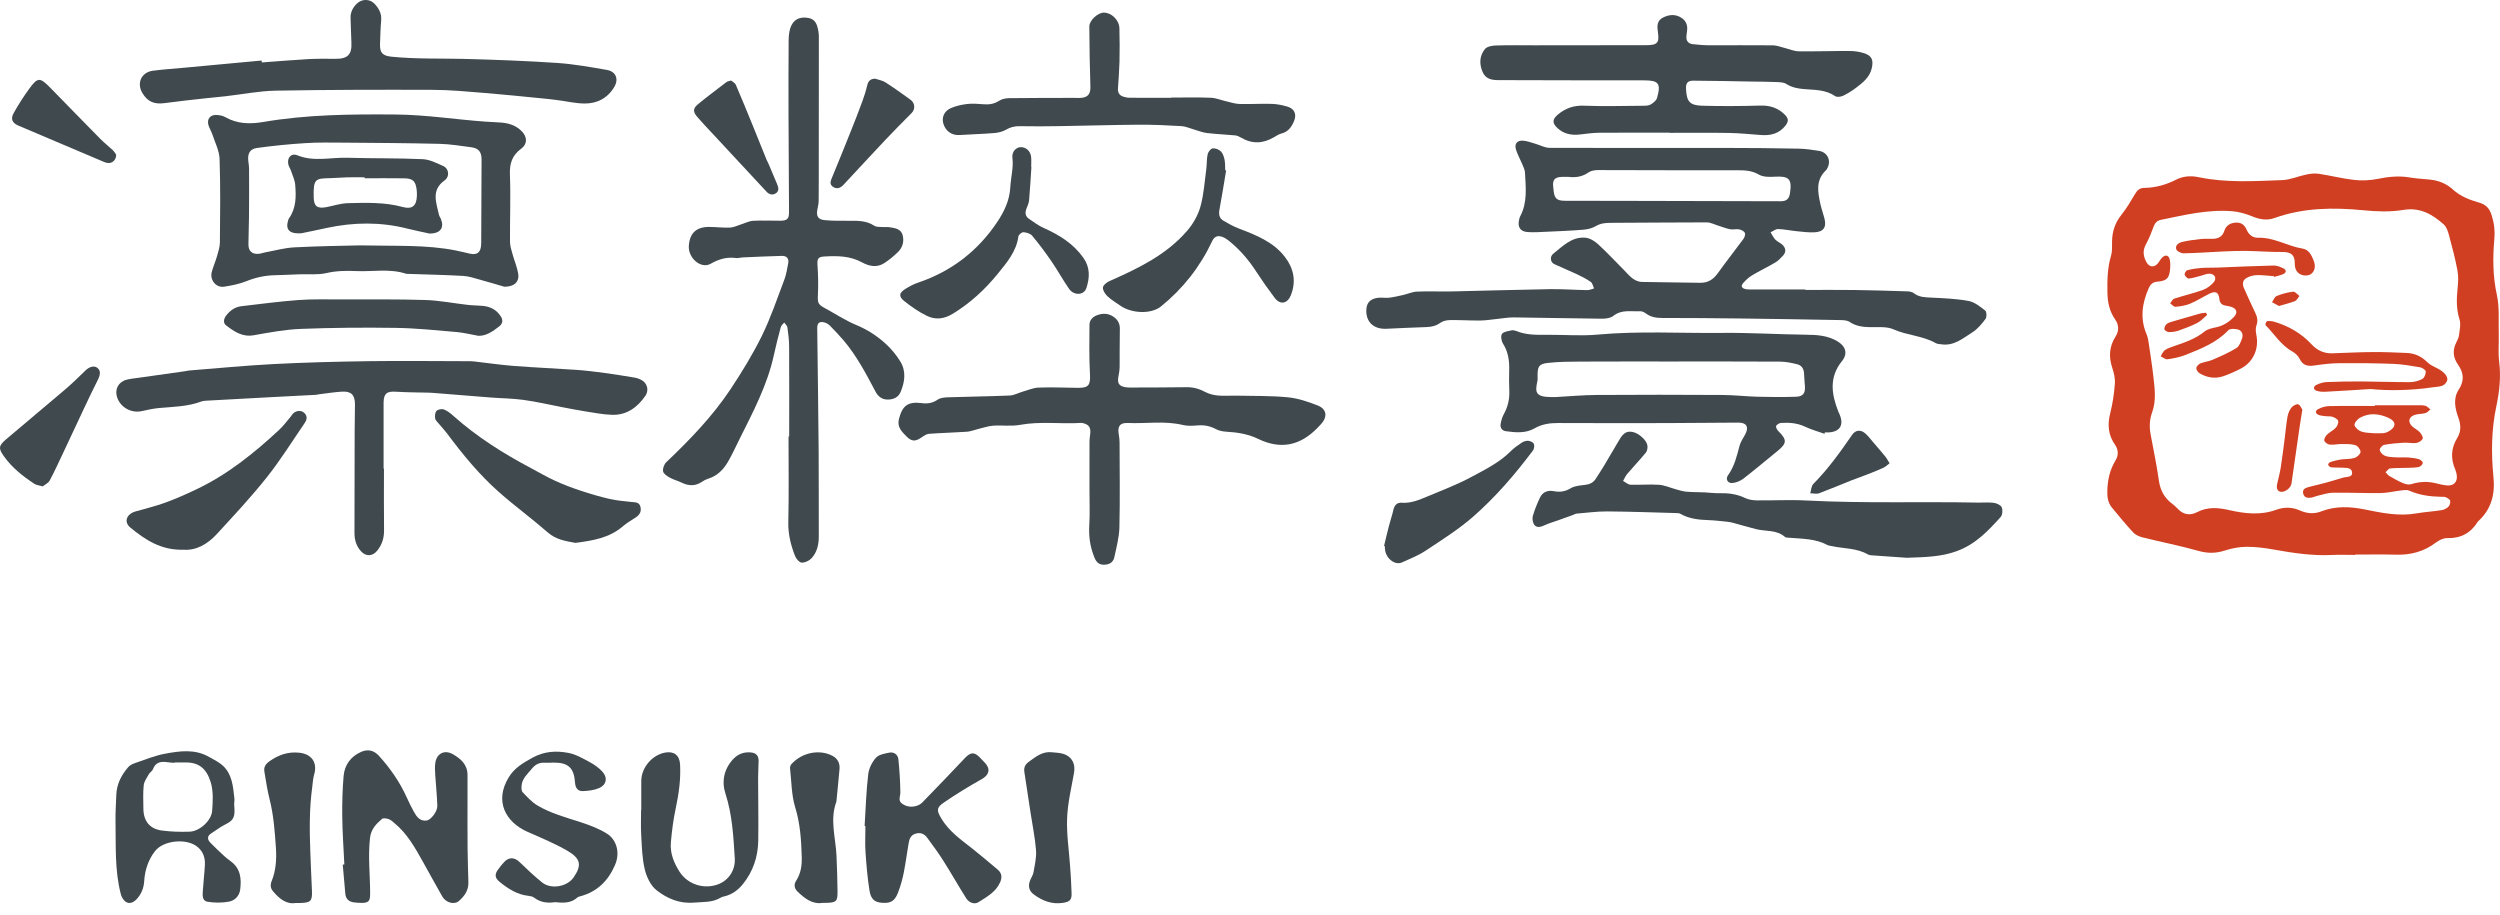 <?xml version="1.0" encoding="utf-8"?>
<!-- Generator: Adobe Illustrator 16.0.3, SVG Export Plug-In . SVG Version: 6.00 Build 0)  -->
<!DOCTYPE svg PUBLIC "-//W3C//DTD SVG 1.1//EN" "http://www.w3.org/Graphics/SVG/1.1/DTD/svg11.dtd">
<svg version="1.1" id="レイヤー_1" xmlns="http://www.w3.org/2000/svg" xmlns:xlink="http://www.w3.org/1999/xlink" x="0px"
	 y="0px" width="123px" height="45px" viewBox="0 0 123 45" enable-background="new 0 0 123 45" xml:space="preserve">
<g id="guide">
</g>
<g id="_x2D_-----------------">
</g>
<g id="_x30_0">
</g>
<g id="_x30_5">
</g>
<g id="_x30_3">
</g>
<g>
	<g>
		<g>
			<path fill="#404A4E" d="M88.82,14.265c0.805,0,1.609-0.008,2.414,0.003c0.873,0.011,1.746,0.039,2.617,0.067
				c0.106,0.003,0.233,0.03,0.315,0.092c0.252,0.197,0.535,0.2,0.834,0.214c0.62,0.03,1.245,0.055,1.854,0.166
				c0.293,0.055,0.567,0.276,0.815,0.47c0.076,0.058,0.088,0.32,0.022,0.409c-0.184,0.247-0.391,0.5-0.644,0.66
				c-0.466,0.294-0.909,0.686-1.528,0.595c-0.096-0.014-0.199-0.014-0.278-0.058c-0.646-0.368-1.404-0.378-2.08-0.679
				c-0.343-0.153-0.781-0.1-1.179-0.108c-0.354-0.008-0.682-0.055-0.985-0.259c-0.116-0.078-0.295-0.086-0.447-0.089
				c-1.631-0.031-3.264-0.058-4.896-0.078c-1.29-0.016-2.579-0.025-3.868-0.026c-0.293,0-0.563-0.038-0.808-0.222
				c-0.078-0.059-0.19-0.114-0.283-0.109c-0.448,0.023-0.912-0.097-1.321,0.23c-0.14,0.111-0.377,0.14-0.567,0.137
				c-1.443-0.013-2.888-0.047-4.33-0.064c-0.267-0.003-0.531,0.047-0.797,0.073c-0.281,0.028-0.565,0.078-0.851,0.081
				c-0.492,0.006-0.985-0.03-1.478-0.022c-0.166,0.002-0.357,0.039-0.485,0.133c-0.211,0.153-0.433,0.203-0.679,0.211
				c-0.655,0.025-1.311,0.048-1.965,0.083c-0.591,0.031-0.979-0.284-1-0.834c-0.016-0.411,0.158-0.635,0.573-0.69
				c0.179-0.023,0.365,0.017,0.544-0.003c0.232-0.028,0.463-0.081,0.693-0.134c0.23-0.053,0.459-0.159,0.691-0.168
				c0.569-0.025,1.142,0.005,1.713-0.008c1.607-0.034,3.215-0.086,4.822-0.112c0.612-0.01,1.227,0.039,1.84,0.048
				c0.108,0.002,0.219-0.055,0.33-0.084c-0.053-0.109-0.076-0.259-0.162-0.32c-0.215-0.15-0.455-0.27-0.693-0.384
				c-0.364-0.172-0.74-0.32-1.105-0.493c-0.182-0.087-0.234-0.359-0.048-0.509c0.466-0.373,0.909-0.842,1.573-0.79
				c0.218,0.017,0.459,0.161,0.625,0.314c0.453,0.415,0.87,0.866,1.304,1.302c0.14,0.142,0.269,0.298,0.431,0.411
				c0.119,0.084,0.281,0.147,0.427,0.15c0.95,0.023,1.901,0.019,2.854,0.042c0.396,0.009,0.66-0.161,0.885-0.476
				c0.408-0.57,0.844-1.116,1.256-1.681c0.06-0.08,0.109-0.229,0.072-0.301c-0.043-0.084-0.178-0.15-0.281-0.17
				c-0.141-0.027-0.297,0.022-0.438-0.005c-0.189-0.034-0.372-0.111-0.558-0.167c-0.201-0.061-0.402-0.172-0.604-0.172
				c-1.584-0.003-3.166,0.02-4.75,0.023c-0.257,0-0.484,0.03-0.714,0.167c-0.177,0.104-0.399,0.154-0.61,0.171
				c-0.6,0.049-1.203,0.074-1.806,0.1c-0.319,0.014-0.64,0.041-0.955,0.012c-0.34-0.031-0.472-0.256-0.394-0.591
				c0.012-0.059,0.023-0.122,0.053-0.173c0.369-0.689,0.277-1.43,0.238-2.162c-0.008-0.141-0.08-0.28-0.135-0.414
				c-0.1-0.239-0.229-0.469-0.307-0.714c-0.086-0.277,0.049-0.457,0.333-0.44c0.209,0.011,0.412,0.093,0.617,0.151
				c0.235,0.067,0.469,0.202,0.702,0.203c2.863,0.011,5.729,0,8.593,0.003c1.22,0.001,2.438,0.012,3.658,0.036
				c0.336,0.006,0.672,0.056,1.005,0.109c0.427,0.069,0.618,0.49,0.404,0.866c-0.016,0.03-0.031,0.063-0.057,0.086
				c-0.529,0.493-0.402,1.096-0.271,1.692c0.05,0.228,0.134,0.448,0.191,0.674c0.115,0.44-0.043,0.673-0.5,0.69
				c-0.293,0.012-0.586-0.026-0.877-0.056c-0.302-0.03-0.602-0.097-0.902-0.105c-0.121-0.003-0.247,0.103-0.37,0.159
				c0.075,0.122,0.139,0.26,0.235,0.362c0.101,0.103,0.25,0.158,0.354,0.258c0.165,0.161,0.185,0.354,0.021,0.531
				c-0.115,0.126-0.238,0.254-0.385,0.34c-0.371,0.22-0.765,0.404-1.133,0.626c-0.169,0.1-0.316,0.24-0.445,0.387
				s-0.055,0.256,0.125,0.292c0.057,0.012,0.119,0.016,0.18,0.016c0.916,0,1.832,0,2.748,0C88.82,14.25,88.82,14.257,88.82,14.265z
				 M77.174,8.703c-0.121,0-0.242-0.005-0.361,0.001c-0.323,0.02-0.43,0.147-0.397,0.468c0.006,0.059,0.013,0.12,0.019,0.181
				c0.041,0.419,0.157,0.525,0.575,0.525c1.15,0.001,2.3,0.004,3.449,0.006c2.388,0.006,4.774,0.012,7.158,0.017
				c0.28,0,0.407-0.115,0.45-0.395c0.106-0.702-0.045-0.852-0.75-0.812c-0.26,0.016-0.567,0.02-0.778-0.103
				c-0.365-0.212-0.722-0.215-1.115-0.214c-2.267,0.009-4.53-0.009-6.797-0.009c-0.158,0-0.344,0.027-0.466,0.112
				C77.854,8.696,77.527,8.745,77.174,8.703z"/>
			<path fill="#404A4E" d="M38.828,21.477c0-1.48,0.006-2.96-0.003-4.44c-0.002-0.311-0.042-0.621-0.085-0.929
				c-0.012-0.086-0.102-0.159-0.156-0.239c-0.059,0.075-0.146,0.142-0.17,0.228c-0.121,0.45-0.238,0.903-0.336,1.358
				c-0.318,1.478-1.021,2.801-1.688,4.137c-0.185,0.371-0.358,0.751-0.563,1.11c-0.224,0.39-0.525,0.707-0.974,0.846
				c-0.106,0.033-0.21,0.085-0.301,0.147c-0.327,0.225-0.656,0.225-1.005,0.055c-0.192-0.095-0.406-0.146-0.593-0.25
				c-0.132-0.074-0.308-0.188-0.33-0.309c-0.027-0.137,0.052-0.351,0.157-0.451c1.162-1.107,2.275-2.256,3.165-3.597
				c0.557-0.841,1.089-1.708,1.534-2.612c0.438-0.89,0.756-1.838,1.108-2.768c0.098-0.256,0.138-0.534,0.191-0.806
				c0.046-0.233-0.067-0.373-0.312-0.367c-0.646,0.017-1.295,0.048-1.941,0.076c-0.104,0.005-0.209,0.044-0.309,0.03
				c-0.455-0.064-0.85,0.053-1.253,0.282c-0.478,0.272-1.12-0.286-1.073-0.89c0.047-0.629,0.369-0.927,1.017-0.923
				c0.336,0.003,0.675,0.048,1.01,0.033c0.187-0.009,0.37-0.105,0.555-0.162c0.194-0.061,0.386-0.162,0.583-0.173
				c0.449-0.025,0.899,0,1.348-0.003c0.33-0.003,0.418-0.103,0.416-0.42c-0.01-1.591-0.021-3.182-0.025-4.773
				c-0.004-1.219-0.002-2.44,0.006-3.661c0.002-0.197,0.018-0.401,0.071-0.589C39,0.972,39.348,0.788,39.801,0.889
				c0.219,0.048,0.347,0.197,0.404,0.397c0.049,0.164,0.082,0.339,0.083,0.509c0.003,1.939-0.001,3.878-0.004,5.817
				c-0.001,0.762,0.003,1.522-0.006,2.284c-0.001,0.145-0.043,0.29-0.067,0.434c-0.057,0.307,0.043,0.471,0.363,0.501
				c0.386,0.036,0.776,0.035,1.166,0.031c0.443-0.002,0.876-0.017,1.276,0.245c0.116,0.076,0.301,0.051,0.454,0.065
				c0.095,0.01,0.192-0.009,0.285,0.006c0.265,0.044,0.566,0.073,0.652,0.382c0.084,0.305,0.008,0.612-0.225,0.838
				c-0.209,0.205-0.439,0.395-0.684,0.553c-0.361,0.231-0.748,0.144-1.088-0.043c-0.587-0.32-1.212-0.325-1.843-0.289
				c-0.339,0.019-0.367,0.123-0.344,0.46c0.034,0.481,0.04,0.965,0.018,1.447c-0.017,0.365,0.005,0.451,0.322,0.623
				c0.523,0.282,1.024,0.618,1.569,0.843c0.532,0.22,0.998,0.523,1.414,0.894c0.291,0.262,0.555,0.576,0.757,0.912
				c0.289,0.479,0.214,1.006,0.001,1.499c-0.111,0.261-0.361,0.365-0.641,0.362c-0.277-0.005-0.459-0.15-0.59-0.395
				c-0.46-0.873-0.92-1.747-1.559-2.506c-0.219-0.258-0.453-0.501-0.688-0.742c-0.07-0.07-0.169-0.126-0.264-0.152
				c-0.249-0.066-0.358,0.031-0.354,0.289c0.023,2.015,0.055,4.031,0.07,6.046c0.011,1.394,0,2.785,0.007,4.181
				c0.001,0.405-0.081,0.785-0.354,1.083c-0.113,0.123-0.32,0.223-0.482,0.219c-0.114-0.002-0.271-0.181-0.326-0.314
				c-0.215-0.538-0.352-1.088-0.338-1.688c0.033-1.402,0.011-2.807,0.011-4.208C38.809,21.477,38.819,21.477,38.828,21.477z"/>
			<path fill="#404A4E" d="M89.766,21.343c-0.32-0.114-0.652-0.206-0.957-0.35c-0.384-0.181-0.781-0.212-1.189-0.184
				c-0.085,0.006-0.215,0.086-0.235,0.158c-0.021,0.068,0.054,0.189,0.119,0.253c0.424,0.42,0.415,0.593-0.058,0.976
				c-0.559,0.451-1.104,0.916-1.67,1.353c-0.155,0.117-0.364,0.203-0.557,0.217c-0.221,0.012-0.332-0.199-0.201-0.38
				c0.312-0.437,0.433-0.935,0.563-1.438c0.052-0.205,0.184-0.389,0.285-0.579c0.191-0.356,0.068-0.578-0.329-0.576
				c-1.179,0.006-2.354,0.02-3.529,0.023c-1.78,0.003-3.563,0.005-5.342-0.003c-0.416-0.002-0.804,0.053-1.172,0.265
				c-0.437,0.25-0.92,0.203-1.396,0.139c-0.205-0.028-0.303-0.173-0.264-0.373c0.029-0.159,0.074-0.323,0.152-0.464
				c0.199-0.359,0.289-0.735,0.272-1.144c-0.014-0.347-0.014-0.693-0.005-1.04c0.012-0.457-0.05-0.89-0.306-1.291
				c-0.08-0.126-0.121-0.376-0.05-0.475c0.08-0.115,0.306-0.136,0.473-0.176c0.068-0.017,0.158,0.003,0.229,0.031
				c0.51,0.211,1.047,0.19,1.584,0.187c0.805-0.004,1.617,0.064,2.414-0.009c2.049-0.188,4.098-0.061,6.146-0.084
				c1.372-0.014,2.745,0.073,4.118,0.089c0.537,0.006,1.048,0.036,1.527,0.315c0.416,0.243,0.541,0.609,0.238,0.983
				c-0.645,0.796-0.516,1.63-0.18,2.485c0.023,0.056,0.054,0.109,0.074,0.165c0.201,0.5,0.002,0.821-0.528,0.857
				c-0.068,0.005-0.138,0.001-0.207,0.001C89.781,21.297,89.773,21.32,89.766,21.343z M82.154,17.786L82.154,17.786
				c-1.453,0.001-2.906-0.004-4.358,0.004c-0.544,0.003-1.089,0.004-1.63,0.064c-0.447,0.048-0.518,0.175-0.518,0.62
				c0,0.095,0.012,0.194-0.01,0.286c-0.113,0.524-0.113,0.772,0.687,0.776c0.069,0,0.139,0.003,0.207,0
				c0.672-0.036,1.343-0.1,2.016-0.104c2.058-0.014,4.116-0.012,6.173,0c0.586,0.003,1.172,0.072,1.756,0.087
				c0.633,0.016,1.265,0.022,1.896,0c0.339-0.011,0.455-0.183,0.429-0.514c-0.017-0.206-0.033-0.412-0.042-0.62
				c-0.01-0.236-0.116-0.412-0.342-0.465c-0.274-0.067-0.56-0.127-0.84-0.128C85.77,17.781,83.961,17.786,82.154,17.786z"/>
			<path fill="#404A4E" d="M24.812,14.107c-0.31-0.091-0.747-0.223-1.187-0.343c-0.274-0.075-0.549-0.172-0.826-0.188
				c-0.899-0.051-1.799-0.069-2.697-0.1c-0.043-0.001-0.09,0.003-0.129-0.009c-0.805-0.266-1.632-0.092-2.447-0.13
				c-0.492-0.022-0.976-0.015-1.467,0.098c-0.423,0.098-0.879,0.045-1.318,0.061c-0.406,0.014-0.813,0.036-1.219,0.045
				c-0.49,0.011-0.953,0.112-1.412,0.298c-0.34,0.137-0.714,0.208-1.08,0.266c-0.394,0.064-0.715-0.32-0.612-0.718
				c0.064-0.259,0.18-0.506,0.253-0.763c0.065-0.231,0.146-0.468,0.148-0.704c0.014-1.368,0.031-2.735-0.016-4.101
				c-0.014-0.406-0.224-0.807-0.355-1.207C10.395,6.45,10.293,6.3,10.25,6.136c-0.07-0.282,0.09-0.485,0.381-0.48
				c0.15,0.003,0.32,0.033,0.449,0.105c0.592,0.339,1.218,0.351,1.863,0.242c2.166-0.372,4.35-0.387,6.539-0.369
				c1.475,0.013,2.926,0.245,4.391,0.35c0.249,0.019,0.5,0.026,0.751,0.044c0.4,0.025,0.765,0.139,1.053,0.437
				c0.271,0.28,0.276,0.624-0.036,0.853c-0.445,0.326-0.574,0.727-0.553,1.275c0.043,1.097-0.004,2.198,0.004,3.297
				c0.001,0.208,0.071,0.418,0.127,0.623c0.088,0.315,0.219,0.621,0.275,0.941C25.564,13.847,25.32,14.112,24.812,14.107z
				 M17.696,12.072c1.785,0.041,3.275-0.041,4.745,0.254c0.229,0.045,0.453,0.105,0.682,0.155c0.342,0.073,0.516-0.053,0.545-0.398
				c0.008-0.094,0.008-0.189,0.008-0.284c0.006-1.316,0.011-2.63,0.017-3.945c0.001-0.384-0.144-0.564-0.523-0.612
				c-0.515-0.066-1.03-0.153-1.547-0.165c-1.573-0.038-3.146-0.047-4.72-0.059c-0.632-0.005-1.265-0.016-1.893,0.025
				c-0.791,0.05-1.58,0.128-2.365,0.237c-0.357,0.048-0.474,0.287-0.427,0.653c0.014,0.119,0.036,0.24,0.036,0.36
				c0.004,0.796,0.004,1.591-0.003,2.387c-0.003,0.45-0.028,0.899-0.028,1.349c0,0.333,0.188,0.492,0.516,0.457
				c0.104-0.011,0.203-0.05,0.305-0.069c0.475-0.087,0.947-0.22,1.426-0.247C15.643,12.108,16.821,12.095,17.696,12.072z"/>
			<path fill="#404A4E" d="M18.891,23.055c0,1.012-0.008,2.024,0.004,3.037c0.004,0.373-0.096,0.693-0.324,0.986
				c-0.227,0.295-0.559,0.322-0.811,0.044c-0.231-0.258-0.322-0.565-0.32-0.909c0.004-1.678,0.006-3.358,0.009-5.038
				c0.001-0.423,0.013-0.848,0.015-1.271c0.002-0.471-0.177-0.662-0.641-0.635c-0.369,0.022-0.738,0.083-1.107,0.127
				c-0.06,0.006-0.118,0.026-0.178,0.03c-0.782,0.042-1.564,0.081-2.347,0.122c-1.009,0.055-2.019,0.109-3.028,0.165
				c-0.086,0.005-0.176,0.011-0.256,0.041c-0.676,0.253-1.389,0.259-2.093,0.322c-0.291,0.025-0.579,0.098-0.867,0.156
				c-0.501,0.098-1.013-0.19-1.18-0.668c-0.138-0.392,0.044-0.765,0.444-0.877c0.198-0.055,0.408-0.072,0.611-0.101
				c0.754-0.108,1.506-0.212,2.261-0.319c0.076-0.011,0.15-0.033,0.229-0.039c1.386-0.109,2.772-0.245,4.16-0.317
				c1.552-0.08,3.105-0.119,4.659-0.141c1.617-0.022,3.235-0.002,4.854,0.001c0.111,0,0.227,0,0.338,0.012
				c0.657,0.075,1.313,0.172,1.975,0.223c1.025,0.079,2.053,0.122,3.078,0.193c0.465,0.033,0.928,0.092,1.389,0.153
				c0.496,0.067,0.99,0.15,1.486,0.231c0.082,0.014,0.166,0.046,0.245,0.081c0.337,0.144,0.461,0.515,0.252,0.817
				c-0.396,0.57-0.921,0.952-1.642,0.929c-0.445-0.016-0.887-0.103-1.328-0.172c-0.377-0.059-0.749-0.136-1.123-0.206
				c-0.635-0.122-1.266-0.27-1.908-0.357c-0.537-0.075-1.085-0.075-1.629-0.119c-0.927-0.072-1.856-0.153-2.785-0.223
				c-0.276-0.022-0.553-0.016-0.828-0.024c-0.348-0.011-0.694-0.011-1.039-0.036c-0.434-0.031-0.588,0.095-0.594,0.534
				c-0.004,0.537,0,1.073,0,1.609c0,0.545,0,1.09,0,1.636C18.877,23.055,18.885,23.055,18.891,23.055z"/>
			<path fill="#404A4E" d="M82.152,6.528c-1.159,0-2.318-0.006-3.479,0.004c-0.317,0.002-0.637,0.051-0.954,0.086
				c-0.406,0.045-0.777-0.028-1.085-0.309c-0.28-0.256-0.263-0.445,0.027-0.684c0.368-0.302,0.769-0.444,1.265-0.425
				c0.967,0.038,1.938,0.009,2.906,0.003c0.128-0.001,0.275-0.001,0.38-0.062c0.128-0.075,0.28-0.194,0.315-0.325
				c0.207-0.723,0.074-0.865-0.674-0.863c-2.373,0.003-4.742-0.005-7.115-0.011c-0.326-0.001-0.641-0.04-0.797-0.406
				c-0.17-0.403-0.148-0.798,0.121-1.126c0.102-0.123,0.353-0.167,0.537-0.173c0.631-0.02,1.264-0.008,1.895-0.008
				c1.834-0.002,3.668-0.005,5.502-0.006c0.544,0,0.654-0.117,0.572-0.648c-0.043-0.283-0.045-0.556,0.238-0.704
				c0.305-0.158,0.631-0.194,0.938,0.017c0.193,0.133,0.281,0.323,0.266,0.557c-0.008,0.113-0.029,0.223-0.037,0.336
				c-0.021,0.231,0.09,0.368,0.316,0.392c0.258,0.028,0.518,0.053,0.775,0.054c1.056,0.003,2.11-0.008,3.168,0.003
				c0.188,0.002,0.381,0.083,0.57,0.128c0.23,0.058,0.461,0.162,0.692,0.166c0.83,0.012,1.659-0.019,2.491-0.016
				c0.23,0,0.468,0.031,0.688,0.097c0.415,0.124,0.513,0.329,0.419,0.749c-0.104,0.451-0.439,0.712-0.777,0.967
				c-0.2,0.151-0.416,0.287-0.64,0.393c-0.11,0.051-0.3,0.075-0.385,0.016c-0.466-0.323-1.003-0.303-1.521-0.346
				c-0.318-0.027-0.604-0.077-0.881-0.253c-0.131-0.084-0.324-0.087-0.492-0.095c-0.388-0.017-0.774-0.016-1.162-0.023
				c-0.979-0.016-1.953-0.041-2.932-0.044c-0.277,0-0.363,0.131-0.35,0.404c0.033,0.631,0.177,0.812,0.814,0.829
				c0.948,0.027,1.901,0.019,2.854-0.008c0.465-0.013,0.85,0.116,1.178,0.434c0.204,0.198,0.217,0.336,0.038,0.562
				c-0.306,0.384-0.715,0.487-1.182,0.454c-0.532-0.039-1.064-0.094-1.599-0.103c-0.971-0.016-1.938-0.005-2.908-0.005
				C82.152,6.534,82.152,6.531,82.152,6.528z"/>
			<path fill="#404A4E" d="M53.602,24.098c0-0.789-0.003-1.576,0.001-2.365c0.001-0.145,0.03-0.292,0.041-0.439
				c0.019-0.269-0.085-0.406-0.341-0.47c-0.033-0.008-0.068-0.019-0.104-0.017c-1.006,0.064-2.018-0.089-3.025,0.098
				c-0.428,0.079-0.881,0.006-1.318,0.039c-0.258,0.021-0.512,0.113-0.768,0.173c-0.172,0.042-0.344,0.114-0.52,0.125
				c-0.619,0.042-1.24,0.056-1.858,0.101c-0.125,0.009-0.255,0.097-0.364,0.174c-0.307,0.215-0.488,0.217-0.754-0.052
				c-0.232-0.233-0.465-0.464-0.363-0.855c0.17-0.654,0.441-0.863,1.118-0.776c0.289,0.037,0.534,0.002,0.784-0.17
				c0.135-0.094,0.341-0.111,0.518-0.117c1.011-0.034,2.02-0.044,3.029-0.087c0.213-0.009,0.422-0.128,0.634-0.189
				c0.263-0.075,0.524-0.192,0.789-0.201c0.64-0.023,1.28,0.001,1.919,0.012c0.545,0.009,0.637-0.136,0.606-0.684
				c-0.044-0.802-0.029-1.608-0.024-2.414c0-0.24,0.163-0.396,0.38-0.478c0.294-0.108,0.583-0.091,0.839,0.105
				c0.188,0.143,0.283,0.331,0.276,0.582c-0.015,0.623-0.003,1.246-0.011,1.869c-0.003,0.162-0.033,0.326-0.063,0.487
				c-0.055,0.3,0.031,0.442,0.328,0.499c0.086,0.016,0.173,0.02,0.259,0.019c0.927-0.003,1.853-0.003,2.776-0.016
				c0.333-0.005,0.625,0.083,0.916,0.237c0.184,0.097,0.405,0.15,0.614,0.172c0.282,0.028,0.571,0,0.854,0.006
				c0.864,0.019,1.729,0,2.585,0.081c0.504,0.048,1.004,0.217,1.479,0.404c0.446,0.178,0.488,0.56,0.165,0.912
				c-0.063,0.07-0.132,0.139-0.195,0.206c-0.853,0.868-1.81,1.058-2.911,0.521c-0.508-0.247-1.032-0.317-1.578-0.351
				c-0.168-0.011-0.347-0.048-0.492-0.126c-0.286-0.153-0.576-0.209-0.898-0.182c-0.24,0.018-0.493,0.036-0.723-0.019
				c-0.9-0.22-1.811-0.059-2.716-0.1c-0.396-0.017-0.511,0.172-0.442,0.567c0.023,0.126,0.038,0.258,0.039,0.385
				c0.004,1.394,0.025,2.788-0.008,4.181c-0.012,0.492-0.146,0.986-0.25,1.475c-0.057,0.264-0.268,0.37-0.528,0.365
				c-0.255-0.003-0.374-0.156-0.462-0.381c-0.203-0.508-0.275-1.024-0.242-1.57C53.627,25.259,53.602,24.677,53.602,24.098z"/>
			<path fill="#404A4E" d="M93.813,27.443c-0.44-0.031-1.095-0.076-1.748-0.123c-0.049-0.006-0.108-0.01-0.149-0.034
				c-0.56-0.329-1.201-0.287-1.806-0.42c-0.065-0.017-0.141-0.019-0.198-0.05c-0.585-0.317-1.229-0.303-1.865-0.358
				c-0.075-0.006-0.176,0-0.228-0.042c-0.414-0.364-0.95-0.261-1.428-0.384c-0.381-0.099-0.76-0.209-1.141-0.313
				c-0.091-0.022-0.184-0.042-0.279-0.05c-0.307-0.031-0.615-0.068-0.922-0.079c-0.48-0.017-0.947-0.065-1.373-0.311
				c-0.058-0.033-0.136-0.034-0.203-0.036c-1.137-0.031-2.274-0.074-3.412-0.081c-0.498-0.003-0.998,0.069-1.496,0.108
				c-0.058,0.004-0.112,0.043-0.168,0.063c-0.248,0.089-0.496,0.18-0.744,0.268c-0.219,0.078-0.441,0.142-0.649,0.236
				c-0.18,0.082-0.372,0.15-0.504,0c-0.088-0.102-0.124-0.309-0.088-0.441c0.088-0.314,0.217-0.621,0.354-0.916
				c0.133-0.275,0.383-0.371,0.676-0.315c0.302,0.058,0.563,0.024,0.838-0.144c0.203-0.123,0.478-0.135,0.725-0.168
				c0.225-0.029,0.395-0.117,0.514-0.309c0.131-0.212,0.273-0.418,0.401-0.634c0.254-0.421,0.5-0.848,0.75-1.271
				c0.205-0.347,0.371-0.442,0.659-0.386c0.3,0.06,0.695,0.41,0.725,0.673c0.012,0.111-0.011,0.259-0.076,0.34
				c-0.295,0.357-0.615,0.695-0.916,1.047c-0.086,0.102-0.14,0.232-0.207,0.351c0.121,0.063,0.242,0.178,0.367,0.183
				c0.465,0.018,0.934-0.029,1.398,0.004c0.281,0.02,0.556,0.147,0.835,0.223c0.172,0.047,0.344,0.104,0.519,0.117
				c0.301,0.027,0.602,0.021,0.901,0.033c0.233,0.012,0.467,0.047,0.699,0.041c0.446-0.011,0.875,0.037,1.286,0.237
				c0.173,0.083,0.383,0.114,0.576,0.116c0.813,0.011,1.627-0.038,2.438,0.006c2.824,0.148,5.649,0.047,8.476,0.104
				c0.25,0.004,0.506-0.023,0.75,0.012c0.143,0.021,0.34,0.111,0.387,0.225c0.056,0.131,0.035,0.372-0.057,0.473
				c-0.619,0.685-1.236,1.344-2.162,1.679C95.521,27.391,94.785,27.41,93.813,27.443z"/>
			<path fill="#404A4E" d="M12.881,3.072c0.759-0.055,1.518-0.12,2.275-0.163c0.448-0.023,0.898-0.022,1.348-0.016
				c0.604,0.008,0.819-0.212,0.785-0.815c-0.021-0.397-0.025-0.795-0.041-1.193c-0.01-0.29,0.115-0.52,0.316-0.714
				c0.242-0.232,0.631-0.232,0.861,0.012C18.639,0.41,18.783,0.665,18.754,1c-0.035,0.387-0.041,0.776-0.057,1.165
				c-0.02,0.451,0.146,0.584,0.59,0.627c1.182,0.117,2.365,0.077,3.548,0.106c1.528,0.039,3.06,0.097,4.584,0.199
				c0.817,0.056,1.63,0.203,2.438,0.343c0.449,0.077,0.598,0.453,0.361,0.846c-0.332,0.553-0.852,0.816-1.475,0.807
				c-0.445-0.006-0.889-0.114-1.334-0.17c-0.259-0.034-0.516-0.061-0.773-0.086c-0.92-0.089-1.839-0.187-2.76-0.261
				c-0.861-0.069-1.725-0.153-2.588-0.156c-2.578-0.009-5.156-0.005-7.731,0.041C12.74,4.477,11.926,4.64,11.11,4.734
				c-0.333,0.038-0.67,0.066-1.003,0.103C9.438,4.912,8.768,4.981,8.1,5.073c-0.51,0.07-0.838-0.066-1.096-0.498
				C6.711,4.083,6.96,3.549,7.532,3.478c0.472-0.061,0.946-0.092,1.419-0.136c1.307-0.122,2.613-0.242,3.922-0.364
				C12.876,3.009,12.879,3.041,12.881,3.072z"/>
			<path fill="#404A4E" d="M57.63,4.8c0.648,0,1.298-0.017,1.946,0.009c0.25,0.009,0.496,0.117,0.746,0.173
				c0.223,0.051,0.444,0.128,0.671,0.134c0.526,0.014,1.056-0.022,1.583-0.006c0.256,0.008,0.516,0.063,0.761,0.134
				c0.36,0.106,0.474,0.389,0.321,0.735c-0.121,0.278-0.285,0.507-0.607,0.589c-0.132,0.033-0.252,0.112-0.371,0.183
				c-0.535,0.317-1.073,0.343-1.619,0.022c-0.088-0.052-0.188-0.101-0.287-0.111c-0.463-0.045-0.929-0.061-1.392-0.117
				c-0.226-0.026-0.442-0.119-0.662-0.181c-0.196-0.055-0.391-0.147-0.589-0.158c-0.697-0.041-1.396-0.075-2.094-0.07
				c-1.295,0.009-2.59,0.049-3.885,0.07c-0.656,0.009-1.314,0.017-1.973,0.003c-0.253-0.006-0.465,0.045-0.685,0.174
				c-0.17,0.098-0.383,0.148-0.582,0.164c-0.567,0.047-1.136,0.059-1.703,0.097c-0.376,0.025-0.686-0.186-0.798-0.565
				c-0.09-0.303,0.043-0.62,0.377-0.762c0.248-0.106,0.521-0.167,0.791-0.2c0.256-0.03,0.519-0.011,0.776,0.011
				c0.284,0.026,0.541-0.002,0.791-0.164c0.136-0.089,0.325-0.131,0.491-0.134c1.072-0.014,2.145-0.011,3.217-0.014
				c0.111,0,0.225,0.011,0.336,0c0.349-0.03,0.467-0.209,0.457-0.554C53.616,3.277,53.6,2.29,53.595,1.305
				c-0.001-0.306,0.423-0.684,0.714-0.684c0.379,0,0.755,0.364,0.766,0.774c0.015,0.543,0.016,1.09,0.004,1.635
				c-0.011,0.438-0.045,0.878-0.075,1.313c-0.015,0.2,0.06,0.342,0.247,0.407c0.103,0.036,0.219,0.059,0.328,0.059
				c0.684,0.006,1.367,0.003,2.05,0.003C57.63,4.809,57.63,4.805,57.63,4.8z"/>
			<path fill="#404A4E" d="M60.326,8.384c-0.108,0.635-0.205,1.273-0.324,1.905c-0.047,0.238-0.029,0.439,0.188,0.567
				c0.242,0.144,0.49,0.284,0.752,0.384c0.852,0.325,1.708,0.656,2.281,1.408c0.428,0.557,0.561,1.199,0.285,1.883
				c-0.168,0.415-0.525,0.481-0.793,0.125c-0.322-0.428-0.631-0.866-0.924-1.316c-0.375-0.579-0.821-1.088-1.359-1.517
				c-0.096-0.073-0.203-0.139-0.314-0.176c-0.216-0.07-0.373-0.011-0.48,0.219c-0.594,1.263-1.436,2.337-2.522,3.214
				c-0.479,0.385-1.438,0.353-2.008-0.049c-0.212-0.15-0.438-0.282-0.625-0.459c-0.114-0.108-0.23-0.29-0.22-0.426
				c0.012-0.115,0.188-0.256,0.32-0.315c1.406-0.621,2.792-1.282,3.82-2.471c0.293-0.337,0.537-0.763,0.657-1.189
				c0.169-0.601,0.206-1.238,0.291-1.863c0.031-0.239,0.015-0.485,0.066-0.72c0.026-0.112,0.147-0.272,0.243-0.286
				c0.129-0.019,0.309,0.05,0.404,0.143c0.102,0.099,0.153,0.267,0.185,0.415c0.034,0.167,0.022,0.344,0.032,0.517
				C60.295,8.38,60.311,8.381,60.326,8.384z"/>
			<path fill="#404A4E" d="M50.746,8.206C50.709,8.758,50.68,9.31,50.631,9.86c-0.014,0.142-0.083,0.281-0.134,0.417
				c-0.073,0.194-0.05,0.367,0.124,0.486c0.239,0.164,0.477,0.342,0.741,0.459c0.762,0.339,1.447,0.765,1.94,1.461
				c0.336,0.473,0.316,0.98,0.149,1.488c-0.12,0.365-0.616,0.386-0.858,0.033c-0.303-0.438-0.561-0.91-0.862-1.349
				c-0.298-0.434-0.612-0.856-0.95-1.258c-0.089-0.108-0.28-0.161-0.428-0.172c-0.081-0.006-0.236,0.123-0.248,0.206
				c-0.1,0.746-0.569,1.286-1.01,1.833c-0.629,0.776-1.357,1.446-2.218,1.972c-0.431,0.264-0.856,0.309-1.279,0.102
				c-0.393-0.19-0.759-0.448-1.104-0.72c-0.29-0.23-0.265-0.406,0.051-0.604c0.194-0.123,0.405-0.234,0.624-0.308
				c1.639-0.554,2.941-1.556,3.896-2.986c0.342-0.512,0.611-1.066,0.643-1.725c0.025-0.478,0.164-0.945,0.102-1.438
				c-0.036-0.287,0.176-0.509,0.399-0.517c0.265-0.009,0.487,0.183,0.521,0.475c0.019,0.162,0.004,0.329,0.004,0.493
				C50.738,8.206,50.742,8.206,50.746,8.206z"/>
			<path fill="#404A4E" d="M28.311,26.71c-0.467-0.087-0.947-0.153-1.357-0.512c-0.787-0.688-1.636-1.306-2.418-1.998
				c-0.959-0.851-1.771-1.84-2.537-2.869c-0.119-0.159-0.258-0.303-0.384-0.456c-0.077-0.094-0.186-0.184-0.205-0.29
				c-0.024-0.121-0.002-0.295,0.071-0.373c0.074-0.073,0.263-0.105,0.365-0.064c0.17,0.067,0.327,0.192,0.467,0.319
				c1.156,1.029,2.455,1.848,3.818,2.568c0.396,0.211,0.784,0.439,1.191,0.624c0.408,0.187,0.83,0.344,1.255,0.485
				c0.466,0.155,0.94,0.295,1.419,0.404c0.35,0.081,0.711,0.109,1.07,0.148c0.182,0.02,0.38,0.002,0.441,0.228
				c0.063,0.228-0.027,0.403-0.224,0.531c-0.216,0.142-0.444,0.272-0.639,0.44C29.979,26.469,29.162,26.598,28.311,26.71z"/>
			<path fill="#404A4E" d="M23.54,16.523c-0.366-0.065-0.72-0.156-1.079-0.187c-0.997-0.086-1.998-0.19-2.997-0.204
				c-1.556-0.023-3.113-0.011-4.669,0.05c-0.771,0.03-1.543,0.176-2.309,0.312c-0.563,0.1-0.967-0.183-1.363-0.486
				c-0.155-0.117-0.116-0.323-0.003-0.473c0.188-0.248,0.431-0.431,0.749-0.469c0.943-0.109,1.883-0.236,2.83-0.306
				c0.705-0.05,1.416-0.028,2.126-0.028c1.365,0.002,2.733-0.016,4.099,0.028c0.703,0.022,1.403,0.164,2.107,0.242
				c0.239,0.028,0.482,0.023,0.724,0.047c0.372,0.036,0.679,0.194,0.884,0.517c0.122,0.192,0.096,0.361-0.088,0.501
				C24.246,16.298,23.941,16.529,23.54,16.523z"/>
			<path fill="#404A4E" d="M9.031,27.046c-1.102,0.036-1.885-0.487-2.619-1.09c-0.334-0.274-0.189-0.665,0.253-0.792
				c0.489-0.141,0.984-0.258,1.46-0.432c0.51-0.184,1.008-0.406,1.5-0.639c1.549-0.729,2.867-1.789,4.111-2.946
				c0.214-0.198,0.388-0.44,0.578-0.663c0.033-0.039,0.058-0.087,0.092-0.125c0.152-0.159,0.385-0.187,0.541-0.063
				c0.185,0.152,0.166,0.336,0.048,0.51c-0.614,0.896-1.19,1.825-1.864,2.673c-0.773,0.974-1.625,1.885-2.467,2.8
				C10.211,26.773,9.65,27.094,9.031,27.046z"/>
			<path fill="#404A4E" d="M68.096,26.859c0.078-0.324,0.153-0.65,0.238-0.976c0.068-0.267,0.16-0.528,0.221-0.799
				c0.051-0.231,0.178-0.364,0.408-0.349c0.459,0.033,0.865-0.142,1.271-0.312c0.715-0.3,1.445-0.575,2.125-0.94
				c0.688-0.37,1.402-0.716,1.969-1.283c0.164-0.164,0.357-0.301,0.553-0.429c0.088-0.056,0.213-0.094,0.314-0.083
				c0.099,0.011,0.24,0.074,0.271,0.15c0.039,0.091,0.015,0.248-0.046,0.329c-0.884,1.177-1.844,2.295-2.953,3.264
				c-0.712,0.619-1.521,1.129-2.313,1.654c-0.36,0.241-0.772,0.403-1.172,0.584c-0.317,0.146-0.731-0.129-0.824-0.54
				c-0.02-0.084-0.02-0.172-0.028-0.258C68.119,26.868,68.107,26.865,68.096,26.859z"/>
			<g>
				<path fill="#404A4E" d="M16.942,42.532c-0.037-0.785-0.095-1.569-0.103-2.354c-0.009-0.664,0.01-1.333,0.066-1.994
					c0.049-0.557,0.354-0.97,0.874-1.197c0.333-0.144,0.63-0.062,0.87,0.205c0.553,0.611,1.021,1.283,1.363,2.041
					c0.107,0.235,0.221,0.47,0.346,0.695c0.137,0.252,0.297,0.484,0.633,0.442c0.203-0.025,0.533-0.443,0.525-0.715
					c-0.012-0.49-0.068-0.978-0.098-1.468c-0.012-0.23-0.037-0.469,0.005-0.69c0.085-0.438,0.452-0.615,0.845-0.397
					c0.393,0.219,0.73,0.508,0.734,1.021c0.001,0.414-0.002,0.828,0,1.243c0,0.796-0.004,1.592,0.003,2.387
					c0.006,0.554,0.025,1.106,0.04,1.661c0.012,0.393-0.194,0.678-0.467,0.916c-0.229,0.202-0.645,0.083-0.82-0.225
					c-0.317-0.555-0.621-1.117-0.933-1.672c-0.394-0.703-0.78-1.412-1.419-1.934c-0.087-0.072-0.172-0.159-0.273-0.193
					c-0.105-0.037-0.273-0.07-0.338-0.013c-0.285,0.243-0.537,0.496-0.589,0.927c-0.108,0.924,0.007,1.842,0.005,2.762
					c-0.001,0.349-0.07,0.438-0.412,0.443c-0.13,0.001-0.261-0.013-0.389-0.027c-0.244-0.031-0.395-0.166-0.42-0.418
					c-0.043-0.481-0.085-0.963-0.127-1.441C16.893,42.535,16.917,42.533,16.942,42.532z"/>
				<path fill="#404A4E" d="M42.539,40.641c0.054-0.845,0.076-1.693,0.176-2.533c0.029-0.291,0.186-0.606,0.379-0.824
					c0.143-0.161,0.436-0.211,0.67-0.256c0.226-0.041,0.413,0.106,0.436,0.322c0.057,0.539,0.088,1.082,0.098,1.625
					c0.006,0.191-0.127,0.403,0.068,0.553c0.228,0.171,0.496,0.203,0.765,0.108c0.087-0.03,0.175-0.084,0.241-0.149
					c0.702-0.727,1.409-1.449,2.099-2.188c0.278-0.293,0.459-0.318,0.734-0.033c0.089,0.094,0.181,0.187,0.269,0.281
					c0.271,0.297,0.181,0.589-0.168,0.784c-0.638,0.358-1.266,0.742-1.869,1.155c-0.366,0.25-0.357,0.387-0.137,0.763
					c0.379,0.647,0.977,1.062,1.549,1.511c0.421,0.333,0.829,0.682,1.24,1.027c0.205,0.175,0.224,0.383,0.113,0.631
					c-0.215,0.477-0.65,0.706-1.055,0.966c-0.193,0.128-0.469,0.035-0.609-0.186c-0.383-0.606-0.734-1.23-1.119-1.837
					c-0.248-0.393-0.523-0.768-0.801-1.143c-0.137-0.189-0.328-0.275-0.568-0.203c-0.252,0.072-0.314,0.28-0.35,0.498
					c-0.082,0.479-0.143,0.959-0.238,1.435c-0.068,0.337-0.162,0.673-0.289,0.993c-0.164,0.412-0.372,0.514-0.813,0.474
					c-0.324-0.028-0.516-0.179-0.581-0.595c-0.1-0.629-0.155-1.27-0.197-1.906c-0.029-0.421-0.004-0.848-0.004-1.271
					C42.563,40.643,42.551,40.643,42.539,40.641z"/>
				<path fill="#404A4E" d="M31.55,39.848c0-0.476-0.003-0.951,0-1.427c0.006-0.653,0.53-1.276,1.173-1.394
					c0.438-0.079,0.709,0.129,0.736,0.574c0.042,0.739-0.062,1.463-0.217,2.187c-0.116,0.548-0.188,1.106-0.236,1.666
					c-0.043,0.526,0.15,1.005,0.432,1.442c0.405,0.623,1.204,0.873,1.897,0.61c0.524-0.2,0.854-0.702,0.815-1.289
					c-0.068-1.067-0.12-2.132-0.458-3.171c-0.195-0.595-0.077-1.205,0.378-1.695c0.245-0.264,0.557-0.373,0.916-0.326
					c0.237,0.031,0.344,0.188,0.337,0.418c-0.004,0.275-0.024,0.553-0.024,0.828c0,1.037,0.024,2.076,0.006,3.111
					c-0.014,0.779-0.258,1.499-0.75,2.11c-0.236,0.294-0.533,0.518-0.913,0.608c-0.06,0.013-0.122,0.025-0.173,0.057
					c-0.412,0.256-0.866,0.212-1.324,0.251c-0.721,0.062-1.33-0.205-1.847-0.612c-0.29-0.229-0.489-0.658-0.578-1.033
					c-0.13-0.541-0.14-1.111-0.173-1.671c-0.025-0.413-0.006-0.831-0.006-1.245C31.543,39.848,31.547,39.848,31.55,39.848z"/>
				<path fill="#404A4E" d="M11.521,39.542c0.005,0.106,0.012,0.192,0.015,0.278c0.018,0.422-0.09,0.563-0.461,0.748
					c-0.237,0.117-0.448,0.287-0.674,0.428c-0.223,0.139-0.205,0.306-0.046,0.47c0.216,0.222,0.443,0.435,0.671,0.646
					c0.102,0.094,0.212,0.18,0.324,0.261c0.488,0.354,0.535,0.862,0.467,1.396c-0.04,0.314-0.268,0.541-0.554,0.592
					c-0.341,0.063-0.707,0.062-1.05,0.005c-0.283-0.046-0.247-0.339-0.232-0.56c0.025-0.424,0.08-0.844,0.1-1.267
					c0.018-0.397-0.129-0.737-0.476-0.951c-0.552-0.339-1.583-0.22-1.977,0.286c-0.323,0.415-0.499,0.924-0.532,1.464
					c-0.021,0.351-0.138,0.656-0.383,0.912c-0.143,0.147-0.321,0.226-0.49,0.14c-0.121-0.064-0.232-0.226-0.27-0.365
					c-0.32-1.2-0.245-2.435-0.27-3.66c-0.008-0.414,0.027-0.829,0.039-1.244c0.014-0.537,0.247-0.985,0.588-1.38
					c0.078-0.091,0.207-0.153,0.324-0.194c0.486-0.165,0.97-0.368,1.473-0.462c0.736-0.138,1.492-0.247,2.194,0.164
					c0.232,0.134,0.483,0.251,0.675,0.431c0.454,0.43,0.49,1.024,0.556,1.6C11.544,39.369,11.524,39.466,11.521,39.542z
					 M8.59,37.514c0,0.006,0,0.012,0,0.017c-0.104-0.009-0.209-0.009-0.311-0.025c-0.33-0.051-0.619-0.036-0.758,0.347
					C7.488,37.941,7.373,38,7.324,38.089c-0.098,0.175-0.231,0.354-0.253,0.543c-0.04,0.376-0.019,0.759-0.017,1.14
					c0.002,0.621,0.307,1.011,0.913,1.09c0.452,0.059,0.912,0.072,1.368,0.056C9.817,40.9,10.4,40.38,10.437,39.9
					c0.037-0.467,0.065-0.973-0.068-1.409c-0.209-0.681-0.58-0.98-1.235-0.979C8.953,37.514,8.771,37.514,8.59,37.514z"/>
				<path fill="#404A4E" d="M27.305,44.386c-0.357,0.056-0.715,0.02-1.033-0.226c-0.072-0.053-0.178-0.075-0.271-0.084
					c-0.559-0.061-1.004-0.35-1.424-0.692c-0.23-0.188-0.249-0.362-0.072-0.604c0.098-0.134,0.198-0.265,0.313-0.382
					c0.234-0.241,0.506-0.217,0.746,0.017c0.358,0.349,0.724,0.692,1.113,1.005c0.435,0.35,1.225,0.208,1.54-0.245
					c0.425-0.61,0.35-0.937-0.302-1.317c-0.629-0.365-1.297-0.638-1.958-0.93c-1.079-0.475-1.649-1.505-0.926-2.687
					c0.282-0.46,0.7-0.704,1.167-0.962c0.592-0.323,1.176-0.35,1.774-0.234c0.364,0.07,0.708,0.273,1.043,0.452
					c0.228,0.122,0.452,0.28,0.624,0.471c0.269,0.296,0.199,0.653-0.166,0.808c-0.243,0.103-0.528,0.136-0.798,0.147
					c-0.24,0.011-0.362-0.149-0.382-0.399c-0.049-0.754-0.336-1.013-1.083-1.004c-0.131,0.002-0.263,0.018-0.39,0.008
					c-0.274-0.017-0.464,0.062-0.659,0.299c-0.214,0.262-0.475,0.476-0.501,0.838c-0.008,0.105-0.008,0.25,0.055,0.314
					c0.226,0.234,0.449,0.487,0.725,0.649c0.655,0.39,1.394,0.587,2.117,0.821c0.457,0.148,0.923,0.322,1.322,0.578
					c0.432,0.281,0.655,0.9,0.377,1.537c-0.326,0.759-0.863,1.302-1.683,1.527c-0.058,0.016-0.126,0.03-0.167,0.067
					C28.088,44.445,27.71,44.43,27.305,44.386z"/>
				<path fill="#404A4E" d="M40.467,44.422c-0.5,0.079-0.871-0.217-1.224-0.551c-0.159-0.153-0.2-0.346-0.072-0.54
					c0.24-0.367,0.288-0.774,0.274-1.196c-0.025-0.81-0.074-1.609-0.318-2.404c-0.188-0.608-0.184-1.276-0.256-1.92
					c-0.01-0.068,0.02-0.164,0.066-0.215c0.542-0.598,1.416-0.738,2.033-0.402c0.251,0.137,0.361,0.367,0.334,0.652
					c-0.044,0.516-0.1,1.031-0.148,1.547c-0.003,0.017,0,0.035-0.006,0.051c-0.33,0.885-0.036,1.767,0.006,2.65
					c0.023,0.588,0.047,1.176,0.051,1.762c0.005,0.494-0.061,0.549-0.55,0.565C40.604,44.424,40.555,44.422,40.467,44.422z"/>
				<path fill="#404A4E" d="M14.544,44.427c-0.445,0.077-0.796-0.202-1.104-0.567c-0.133-0.152-0.152-0.316-0.075-0.508
					c0.214-0.531,0.247-1.078,0.209-1.652c-0.056-0.814-0.114-1.619-0.319-2.414c-0.109-0.432-0.171-0.877-0.247-1.318
					c-0.04-0.228,0.059-0.378,0.255-0.517c0.443-0.312,0.908-0.476,1.459-0.418c0.615,0.065,0.908,0.489,0.734,1.075
					c-0.061,0.215-0.07,0.443-0.1,0.666c-0.141,1.051-0.127,2.105-0.088,3.16c0.021,0.631,0.055,1.262,0.08,1.895
					c0.021,0.501-0.062,0.585-0.572,0.598C14.725,44.427,14.672,44.427,14.544,44.427z"/>
				<path fill="#404A4E" d="M51.757,37.011c0.163,0.02,0.33,0.022,0.486,0.06c0.47,0.113,0.685,0.482,0.599,0.957
					c-0.131,0.74-0.313,1.481-0.34,2.228c-0.032,0.78,0.092,1.567,0.146,2.351c0.031,0.451,0.064,0.898,0.074,1.348
					c0.009,0.331-0.098,0.414-0.426,0.465c-0.545,0.084-1.006-0.098-1.432-0.412c-0.229-0.17-0.291-0.395-0.193-0.667
					c0.053-0.146,0.154-0.28,0.178-0.429c0.063-0.362,0.152-0.734,0.122-1.092c-0.048-0.618-0.178-1.23-0.27-1.846
					c-0.102-0.658-0.198-1.317-0.3-1.975c-0.037-0.218,0.021-0.376,0.207-0.512C50.956,37.234,51.285,36.958,51.757,37.011z"/>
			</g>
			<path fill="#404A4E" d="M2.101,23.93c-0.187-0.055-0.318-0.063-0.413-0.128c-0.565-0.372-1.095-0.79-1.491-1.347
				c-0.281-0.39-0.269-0.523,0.095-0.834c0.973-0.829,1.959-1.644,2.929-2.473c0.341-0.292,0.662-0.606,0.982-0.918
				c0.188-0.186,0.417-0.253,0.577-0.139c0.172,0.12,0.172,0.326,0.042,0.582c-0.231,0.453-0.448,0.913-0.665,1.372
				c-0.354,0.748-0.703,1.499-1.055,2.248c-0.215,0.451-0.42,0.91-0.658,1.35C2.373,23.773,2.203,23.848,2.101,23.93z"/>
			<path fill="#404A4E" d="M35.969,3.96c0.069,0.061,0.191,0.117,0.232,0.209c0.291,0.673,0.566,1.352,0.844,2.031
				c0.225,0.551,0.445,1.105,0.669,1.656c0.032,0.079,0.077,0.154,0.111,0.234c0.138,0.323,0.274,0.648,0.411,0.974
				c0.067,0.159,0.105,0.334-0.063,0.445c-0.162,0.106-0.328,0.066-0.465-0.083c-0.883-0.951-1.766-1.898-2.648-2.849
				c-0.254-0.272-0.512-0.54-0.753-0.823c-0.218-0.253-0.221-0.413,0.03-0.623c0.459-0.381,0.939-0.736,1.412-1.098
				C35.795,4.001,35.863,3.995,35.969,3.96z"/>
			<path fill="#404A4E" d="M43.051,3.87c0.17,0.058,0.359,0.084,0.508,0.178c0.423,0.27,0.829,0.564,1.235,0.857
				c0.231,0.165,0.245,0.467,0.06,0.654c-0.443,0.446-0.889,0.893-1.321,1.352c-0.682,0.723-1.354,1.455-2.033,2.182
				c-0.146,0.156-0.321,0.227-0.509,0.105c-0.203-0.131-0.12-0.306-0.047-0.484c0.31-0.748,0.613-1.497,0.912-2.248
				c0.196-0.488,0.389-0.98,0.57-1.475c0.095-0.258,0.179-0.523,0.24-0.791C42.717,3.984,42.823,3.88,43.051,3.87z"/>
			<path fill="#404A4E" d="M5.715,7.609c0.008,0.254-0.186,0.429-0.397,0.412C5.25,8.016,5.181,7.994,5.119,7.968
				C3.713,7.373,2.307,6.776,0.902,6.179C0.598,6.049,0.51,5.852,0.676,5.556c0.227-0.405,0.48-0.799,0.753-1.177
				C1.854,3.795,1.961,3.795,2.467,4.31c0.823,0.84,1.64,1.684,2.467,2.521c0.193,0.197,0.415,0.367,0.615,0.557
				C5.626,7.462,5.68,7.562,5.715,7.609z"/>
			<path fill="#404A4E" d="M92.967,22.794c-0.109,0.084-0.191,0.164-0.285,0.21c-0.203,0.098-0.41,0.178-0.617,0.262
				c-0.189,0.077-0.385,0.149-0.578,0.221c-0.129,0.049-0.258,0.091-0.387,0.143c-0.535,0.214-1.065,0.439-1.606,0.641
				c-0.125,0.045-0.285,0-0.431-0.002c0.049-0.156,0.051-0.356,0.152-0.459c0.729-0.734,1.325-1.569,1.91-2.418
				c0.166-0.242,0.427-0.27,0.662-0.055c0.14,0.128,0.256,0.283,0.378,0.426c0.196,0.23,0.397,0.457,0.587,0.692
				C92.824,22.542,92.879,22.65,92.967,22.794z"/>
			<path fill="#404A4E" d="M21.141,11.493c-0.324-0.072-0.713-0.148-1.098-0.245c-1.317-0.335-2.635-0.317-3.955-0.036
				c-0.406,0.086-0.811,0.176-1.219,0.256c-0.107,0.02-0.223,0.017-0.335,0.004c-0.333-0.038-0.462-0.234-0.375-0.562
				c0.017-0.058,0.027-0.123,0.062-0.17c0.355-0.503,0.35-1.077,0.303-1.649c-0.02-0.233-0.13-0.459-0.206-0.687
				c-0.034-0.105-0.106-0.2-0.131-0.308c-0.077-0.329,0.139-0.579,0.44-0.456c0.814,0.334,1.643,0.097,2.462,0.122
				c1.235,0.036,2.472,0.014,3.706,0.069c0.346,0.016,0.693,0.195,1.022,0.343c0.271,0.125,0.317,0.516,0.063,0.697
				c-0.677,0.479-0.417,1.09-0.285,1.688c0.017,0.075,0.066,0.141,0.096,0.212C21.868,11.202,21.676,11.486,21.141,11.493z
				 M17.941,8.771c0-0.016,0-0.031,0.001-0.047c-0.276,0-0.554-0.006-0.83,0c-0.284,0.008-0.569,0.034-0.854,0.041
				c-0.74,0.017-0.845,0.017-0.824,0.941c0.008,0.443,0.173,0.567,0.613,0.487c0.355-0.066,0.711-0.189,1.067-0.197
				c0.905-0.023,1.813-0.053,2.704,0.189c0.468,0.128,0.678-0.063,0.693-0.554c0.002-0.095,0-0.19-0.01-0.286
				c-0.056-0.436-0.18-0.563-0.615-0.571C19.238,8.764,18.591,8.771,17.941,8.771z"/>
		</g>
		<path fill="#D13F23" d="M122.958,17.782c-0.054-0.434-0.007-0.879-0.019-1.319c-0.019-0.656,0.045-1.331-0.094-1.962
			c-0.205-0.923-0.201-1.837-0.123-2.759c0.036-0.417-0.016-0.803-0.146-1.195c-0.104-0.31-0.285-0.487-0.601-0.578
			c-0.466-0.135-0.92-0.303-1.289-0.642c-0.321-0.296-0.713-0.45-1.146-0.493c-0.327-0.032-0.657-0.047-0.979-0.103
			c-0.531-0.091-1.045-0.038-1.569,0.068c-0.374,0.075-0.772,0.097-1.151,0.055c-0.592-0.065-1.172-0.216-1.762-0.305
			c-0.197-0.029-0.412-0.003-0.609,0.038c-0.397,0.081-0.787,0.26-1.185,0.274c-1.372,0.05-2.751,0.141-4.112-0.144
			c-0.391-0.081-0.76-0.054-1.111,0.124c-0.494,0.252-1.014,0.396-1.567,0.403c-0.216,0.003-0.341,0.112-0.447,0.293
			c-0.207,0.349-0.413,0.705-0.666,1.02c-0.321,0.399-0.466,0.839-0.469,1.341c-0.002,0.233,0.014,0.478-0.052,0.695
			c-0.178,0.593-0.184,1.192-0.176,1.8c0.008,0.479,0.101,0.923,0.381,1.324c0.188,0.267,0.195,0.563,0.024,0.832
			c-0.312,0.491-0.351,0.993-0.169,1.539c0.082,0.25,0.15,0.526,0.131,0.784c-0.037,0.489-0.107,0.982-0.229,1.458
			c-0.145,0.565-0.1,1.073,0.238,1.555c0.168,0.241,0.176,0.521,0.026,0.763c-0.284,0.467-0.394,0.961-0.407,1.504
			c-0.008,0.314,0.033,0.588,0.229,0.824c0.34,0.414,0.681,0.828,1.045,1.221c0.113,0.123,0.301,0.203,0.467,0.244
			c0.915,0.228,1.842,0.408,2.748,0.664c0.449,0.127,0.852,0.123,1.29-0.018c0.339-0.109,0.708-0.181,1.063-0.184
			c0.447-0.004,0.898,0.055,1.34,0.134c0.938,0.168,1.877,0.312,2.835,0.269c0.389-0.02,0.778-0.004,1.168-0.004
			c0-0.006,0-0.011,0-0.017c0.674,0,1.349-0.015,2.022,0.005c0.719,0.02,1.365-0.15,1.946-0.587
			c0.159-0.119,0.377-0.233,0.563-0.228c0.672,0.019,1.166-0.244,1.515-0.812c0.005-0.007,0.011-0.013,0.019-0.019
			c0.646-0.594,0.836-1.321,0.748-2.186c-0.115-1.163-0.102-2.323,0.145-3.485C122.973,19.262,123.053,18.526,122.958,17.782z
			 M120.957,20.565c0.127,0.354,0.129,0.676-0.066,0.993c-0.307,0.498-0.322,1.008-0.095,1.538c0.038,0.086,0.062,0.182,0.075,0.274
			c0.049,0.317-0.128,0.532-0.45,0.515c-0.188-0.01-0.376-0.061-0.56-0.105c-0.414-0.104-0.818-0.09-1.229,0.041
			c-0.113,0.035-0.27,0.007-0.385-0.043c-0.236-0.098-0.462-0.229-0.688-0.357c-0.074-0.042-0.127-0.123-0.189-0.186
			c0.072-0.065,0.143-0.18,0.22-0.188c0.283-0.029,0.568-0.02,0.853-0.029c0.188-0.008,0.382-0.004,0.564-0.042
			c0.079-0.016,0.176-0.117,0.194-0.197c0.012-0.046-0.103-0.161-0.177-0.183c-0.172-0.051-0.354-0.076-0.534-0.087
			c-0.24-0.014-0.484,0.003-0.726-0.012c-0.154-0.009-0.317-0.022-0.453-0.086c-0.103-0.049-0.215-0.175-0.228-0.278
			c-0.009-0.075,0.124-0.228,0.214-0.244c0.316-0.061,0.643-0.09,0.967-0.108c0.205-0.012,0.416,0.04,0.619,0.013
			c0.115-0.017,0.271-0.113,0.313-0.213c0.031-0.076-0.069-0.233-0.148-0.322c-0.097-0.106-0.238-0.169-0.349-0.265
			c-0.253-0.224-0.201-0.489,0.122-0.586c0.162-0.049,0.344-0.038,0.509-0.084c0.092-0.027,0.166-0.117,0.246-0.179
			c-0.082-0.062-0.156-0.157-0.25-0.181c-0.13-0.035-0.272-0.024-0.412-0.025c-0.69-0.001-1.383-0.001-2.074-0.001
			c0,0.013,0,0.024,0,0.036c-0.752,0-1.506-0.01-2.258,0.007c-0.183,0.003-0.375,0.065-0.536,0.15
			c-0.148,0.08-0.138,0.221,0.036,0.284c0.11,0.042,0.235,0.047,0.354,0.063c0.111,0.013,0.232-0.005,0.334,0.032
			c0.104,0.039,0.25,0.116,0.268,0.2c0.021,0.101-0.042,0.253-0.12,0.337c-0.121,0.13-0.298,0.208-0.426,0.335
			c-0.076,0.074-0.158,0.215-0.136,0.297c0.023,0.086,0.166,0.187,0.266,0.196c0.191,0.02,0.393-0.031,0.591-0.029
			c0.228,0.001,0.468-0.008,0.683,0.059c0.11,0.034,0.252,0.228,0.242,0.336c-0.012,0.109-0.177,0.257-0.302,0.292
			c-0.22,0.063-0.462,0.044-0.692,0.077c-0.168,0.026-0.334,0.072-0.498,0.125c-0.045,0.014-0.109,0.098-0.101,0.127
			c0.021,0.054,0.084,0.123,0.136,0.128c0.18,0.02,0.362,0.009,0.543,0.02c0.202,0.013,0.485-0.019,0.5,0.243
			c0.014,0.243-0.273,0.197-0.445,0.248c-0.287,0.084-0.572,0.173-0.861,0.252c-0.266,0.073-0.535,0.13-0.805,0.201
			c-0.172,0.046-0.358,0.109-0.293,0.342c0.06,0.212,0.248,0.214,0.428,0.182c0.084-0.017,0.162-0.06,0.247-0.078
			c0.257-0.058,0.517-0.153,0.776-0.157c0.785-0.013,1.574,0.026,2.36,0.016c0.332-0.005,0.663-0.09,0.996-0.127
			c0.134-0.016,0.287-0.044,0.399,0.005c0.502,0.223,1.027,0.295,1.568,0.305c0.076,0.002,0.163-0.01,0.23,0.019
			c0.086,0.039,0.208,0.103,0.225,0.175c0.02,0.092-0.021,0.23-0.088,0.297c-0.088,0.086-0.221,0.148-0.342,0.168
			c-0.408,0.063-0.824,0.088-1.23,0.158c-0.867,0.152-1.699-0.023-2.541-0.193c-0.718-0.146-1.44-0.181-2.147,0.096
			c-0.349,0.136-0.699,0.105-1.037-0.044c-0.392-0.175-0.776-0.181-1.185-0.033c-0.764,0.276-1.543,0.187-2.306,0.011
			c-0.552-0.126-1.063-0.166-1.585,0.106c-0.354,0.182-0.688,0.116-0.962-0.191c-0.081-0.09-0.177-0.165-0.272-0.239
			c-0.367-0.283-0.565-0.645-0.635-1.115c-0.107-0.768-0.269-1.529-0.41-2.294c-0.067-0.365-0.052-0.722,0.076-1.074
			c0.209-0.574,0.129-1.163,0.063-1.747c-0.065-0.573-0.155-1.143-0.239-1.713c-0.02-0.128-0.045-0.259-0.095-0.376
			c-0.334-0.781-0.226-1.537,0.108-2.285c0.08-0.182,0.2-0.29,0.407-0.309c0.478-0.041,0.601-0.161,0.642-0.636
			c0.014-0.145,0.012-0.295-0.017-0.438c-0.043-0.228-0.204-0.276-0.372-0.117c-0.078,0.076-0.132,0.181-0.199,0.27
			c-0.181,0.23-0.428,0.223-0.568-0.024c-0.164-0.285-0.209-0.573-0.039-0.887c0.152-0.279,0.273-0.577,0.383-0.878
			c0.066-0.185,0.174-0.295,0.357-0.333c1.16-0.237,2.317-0.523,3.516-0.423c0.327,0.027,0.658,0.122,0.963,0.247
			c0.369,0.153,0.729,0.223,1.107,0.087c1.436-0.513,2.908-0.527,4.404-0.38c0.642,0.064,1.307,0.086,1.938-0.019
			c0.832-0.139,1.429,0.219,1.988,0.714c0.146,0.129,0.216,0.37,0.27,0.574c0.152,0.559,0.297,1.12,0.404,1.688
			c0.052,0.274,0.039,0.568,0.01,0.849c-0.055,0.53-0.074,1.043,0.093,1.566c0.073,0.228,0.005,0.506-0.024,0.76
			c-0.014,0.125-0.073,0.25-0.133,0.365c-0.199,0.386-0.162,0.751,0.084,1.099c0.285,0.401,0.315,0.795,0.035,1.224
			C120.678,19.614,120.791,20.105,120.957,20.565z M116.84,21.317c-0.191-0.02-0.434-0.011-0.65-0.081
			c-0.143-0.045-0.315-0.189-0.346-0.317c-0.023-0.099,0.133-0.292,0.256-0.36c0.463-0.263,0.946-0.212,1.416,0
			c0.168,0.076,0.351,0.219,0.271,0.411c-0.058,0.138-0.239,0.255-0.394,0.313C117.238,21.337,117.053,21.307,116.84,21.317z
			 M110.961,15.394c-0.191-0.396-0.369-0.798-0.551-1.199c-0.09-0.195-0.088-0.394,0.102-0.508c0.146-0.09,0.336-0.143,0.508-0.149
			c0.283-0.011,0.568,0.03,0.854,0.05c0.003,0.012,0.006,0.024,0.009,0.036c0.155-0.046,0.318-0.075,0.463-0.144
			c0.148-0.07,0.148-0.203,0.006-0.273c-0.152-0.074-0.328-0.147-0.49-0.143c-0.935,0.021-1.865,0.066-2.799,0.102
			c-0.256,0.009-0.515-0.002-0.771,0.018c-0.229,0.018-0.457,0.051-0.677,0.111c-0.063,0.016-0.146,0.158-0.129,0.218
			c0.021,0.08,0.136,0.197,0.201,0.191c0.199-0.018,0.396-0.086,0.592-0.135c0.146-0.038,0.297-0.113,0.441-0.104
			c0.252,0.018,0.356,0.229,0.195,0.419c-0.139,0.161-0.33,0.307-0.527,0.379c-0.463,0.167-0.945,0.276-1.414,0.43
			c-0.084,0.028-0.136,0.151-0.201,0.231c0.086,0.06,0.179,0.178,0.259,0.17c0.243-0.021,0.495-0.06,0.721-0.153
			c0.326-0.135,0.627-0.33,0.942-0.487c0.313-0.155,0.459-0.083,0.498,0.255c0.021,0.198,0.119,0.294,0.304,0.327
			c0.094,0.017,0.188,0.031,0.278,0.06c0.272,0.085,0.334,0.28,0.142,0.488c-0.246,0.263-0.541,0.449-0.903,0.523
			c-0.191,0.039-0.406,0.087-0.552,0.204c-0.455,0.374-0.997,0.543-1.535,0.731c-0.146,0.052-0.301,0.101-0.421,0.19
			c-0.092,0.068-0.138,0.197-0.201,0.3c0.112,0.051,0.231,0.159,0.336,0.144c0.305-0.044,0.612-0.104,0.897-0.218
			c0.752-0.301,1.512-0.593,2.093-1.209c0.087-0.091,0.346-0.08,0.497-0.033c0.181,0.057,0.243,0.259,0.181,0.436
			c-0.063,0.173-0.14,0.389-0.279,0.474c-0.371,0.227-0.775,0.403-1.176,0.577c-0.188,0.082-0.404,0.098-0.595,0.177
			c-0.088,0.036-0.196,0.149-0.2,0.232c-0.007,0.085,0.086,0.21,0.168,0.258c0.367,0.215,0.768,0.279,1.174,0.135
			c0.293-0.104,0.58-0.229,0.854-0.374c0.615-0.323,0.899-0.98,0.756-1.663c-0.028-0.147-0.044-0.321,0.005-0.457
			C111.1,15.786,111.059,15.598,110.961,15.394z M119.898,18.112c-0.168-0.082-0.351-0.167-0.479-0.296
			c-0.286-0.286-0.619-0.437-1.017-0.451c-0.545-0.021-1.09-0.049-1.633-0.044c-0.676,0.004-1.351,0.04-2.023,0.062
			c-0.407,0.012-0.741-0.144-1.014-0.439c-0.508-0.547-1.131-0.903-1.84-1.115c-0.113-0.033-0.24-0.041-0.355-0.027
			c-0.035,0.005-0.096,0.171-0.074,0.194c0.438,0.438,0.76,0.992,1.326,1.301c0.145,0.079,0.285,0.217,0.355,0.363
			c0.156,0.317,0.389,0.369,0.707,0.324c0.41-0.059,0.823-0.111,1.236-0.115c0.891-0.008,1.781,0,2.671,0.034
			c0.438,0.017,0.878,0.094,1.312,0.169c0.105,0.018,0.275,0.133,0.277,0.207c0.004,0.125-0.07,0.314-0.171,0.367
			c-0.182,0.096-0.403,0.154-0.608,0.155c-0.797,0.003-1.592-0.03-2.387-0.034c-0.572-0.003-1.143,0.006-1.714,0.031
			c-0.174,0.008-0.356,0.066-0.515,0.146c-0.151,0.077-0.133,0.233,0.031,0.285c0.137,0.042,0.289,0.052,0.435,0.044
			c0.64-0.031,1.276-0.075,2.211-0.132c0.836,0.084,1.963,0.081,3.084-0.089c0.261-0.039,0.563-0.008,0.683-0.319
			C120.473,18.539,120.236,18.278,119.898,18.112z M107.439,12.463c0.647-0.012,1.293-0.061,1.94-0.091
			c0.377-0.016,0.757-0.033,1.136-0.027c0.594,0.01,1.188,0.058,1.78,0.053c0.427-0.003,0.614,0.144,0.608,0.569
			c-0.002,0.286,0.115,0.495,0.389,0.572c0.128,0.036,0.325,0.014,0.421-0.065c0.207-0.17,0.213-0.423,0.114-0.667
			c-0.105-0.262-0.237-0.53-0.546-0.578c-0.74-0.12-1.399-0.557-2.181-0.532c-0.256,0.008-0.459-0.143-0.563-0.391
			c-0.103-0.242-0.272-0.371-0.543-0.353c-0.276,0.019-0.476,0.142-0.563,0.417c-0.084,0.256-0.277,0.367-0.533,0.379
			c-0.207,0.01-0.416-0.011-0.621,0.011c-0.309,0.032-0.616,0.073-0.92,0.144c-0.17,0.04-0.352,0.169-0.285,0.363
			C107.105,12.365,107.313,12.465,107.439,12.463z M113.07,19.893c-0.086-0.029-0.26,0.071-0.334,0.163
			c-0.096,0.124-0.164,0.289-0.191,0.446c-0.063,0.347-0.09,0.7-0.136,1.051c-0.063,0.487-0.122,0.974-0.198,1.459
			c-0.043,0.272-0.121,0.539-0.177,0.809c-0.05,0.24,0.038,0.379,0.224,0.377c0.201-0.002,0.453-0.201,0.482-0.405
			c0.141-0.953,0.275-1.909,0.412-2.863c0.033-0.231,0.072-0.459,0.123-0.775C113.234,20.097,113.176,19.93,113.07,19.893z
			 M106.701,16.338c0.16,0.002,0.328-0.017,0.48-0.07c0.315-0.111,0.633-0.229,0.932-0.383c0.179-0.093,0.32-0.258,0.479-0.39
			c-0.019-0.036-0.037-0.072-0.057-0.108c-0.098,0.013-0.196,0.013-0.29,0.039c-0.446,0.124-0.894,0.253-1.338,0.386
			c-0.105,0.031-0.226,0.061-0.306,0.129c-0.067,0.057-0.125,0.176-0.113,0.256C106.497,16.255,106.625,16.336,106.701,16.338z
			 M112.012,14.563c-0.102,0.041-0.154,0.2-0.229,0.306c0.111,0.061,0.226,0.122,0.342,0.186c0.282-0.084,0.544-0.144,0.788-0.243
			c0.094-0.038,0.147-0.166,0.221-0.252c-0.104-0.075-0.219-0.221-0.313-0.209C112.544,14.384,112.27,14.459,112.012,14.563z"/>
	</g>
</g>
<g id="frame" display="none">
	<rect x="-1802" y="970.875" display="inline" fill="#FCEE21" width="40" height="190"/>
	<rect x="-1762" y="970.875" display="inline" fill="#FCEE21" width="40" height="190"/>
	<rect x="-482" y="970.875" display="inline" fill="#FCEE21" width="40" height="190"/>
	<rect x="-442" y="970.875" display="inline" fill="#FCEE21" width="40" height="190"/>
	<rect x="-1802" y="1330" display="inline" fill="#FCEE21" width="40" height="200"/>
	<rect x="-1762" y="1330" display="inline" fill="#FCEE21" width="40" height="200"/>
	<polygon display="inline" fill="#FCEE21" points="-522,1410 -562,1410 -602,1410 -642,1410 -682,1410 -722,1410 -762,1410 
		-802,1410 -842,1410 -882,1410 -922,1410 -962,1410 -1002,1410 -1042,1410 -1082,1410 -1122,1410 -1162,1410 -1202,1410 
		-1242,1410 -1282,1410 -1322,1410 -1362,1410 -1402,1410 -1442,1410 -1482,1410 -1522,1410 -1562,1410 -1602,1410 -1642,1410 
		-1682,1410 -1722,1410 -1722,1610 -1682,1610 -1642,1610 -1602,1610 -1562,1610 -1522,1610 -1482,1610 -1442,1610 -1402,1610 
		-1362,1610 -1322,1610 -1282,1610 -1242,1610 -1202,1610 -1162,1610 -1122,1610 -1082,1610 -1042,1610 -1002,1610 -962,1610 
		-922,1610 -882,1610 -842,1610 -802,1610 -762,1610 -722,1610 -682,1610 -642,1610 -602,1610 -562,1610 -522,1610 -482,1610 
		-482,1410 	"/>
	<rect x="-482" y="1330" display="inline" fill="#FCEE21" width="40" height="200"/>
	<rect x="-442" y="1330" display="inline" fill="#FCEE21" width="40" height="200"/>
	<rect x="-1102" y="830" display="inline" fill="#FCEE21" width="40" height="160"/>
	<rect x="-922" display="inline" fill="#FCEE21" width="40" height="80"/>
	<rect x="-922" y="80" display="inline" fill="#FCEE21" width="40" height="80"/>
	<rect x="-1081" y="360" display="inline" fill="#FCEE21" width="40" height="100"/>
	<rect x="-1097" y="670" display="inline" fill="#FCEE21" width="40" height="40"/>
	<rect x="-1097" y="530" display="inline" fill="#FCEE21" width="40" height="40"/>
	<rect x="-1097" y="570" display="inline" fill="#FCEE21" width="40" height="50"/>
</g>
</svg>
